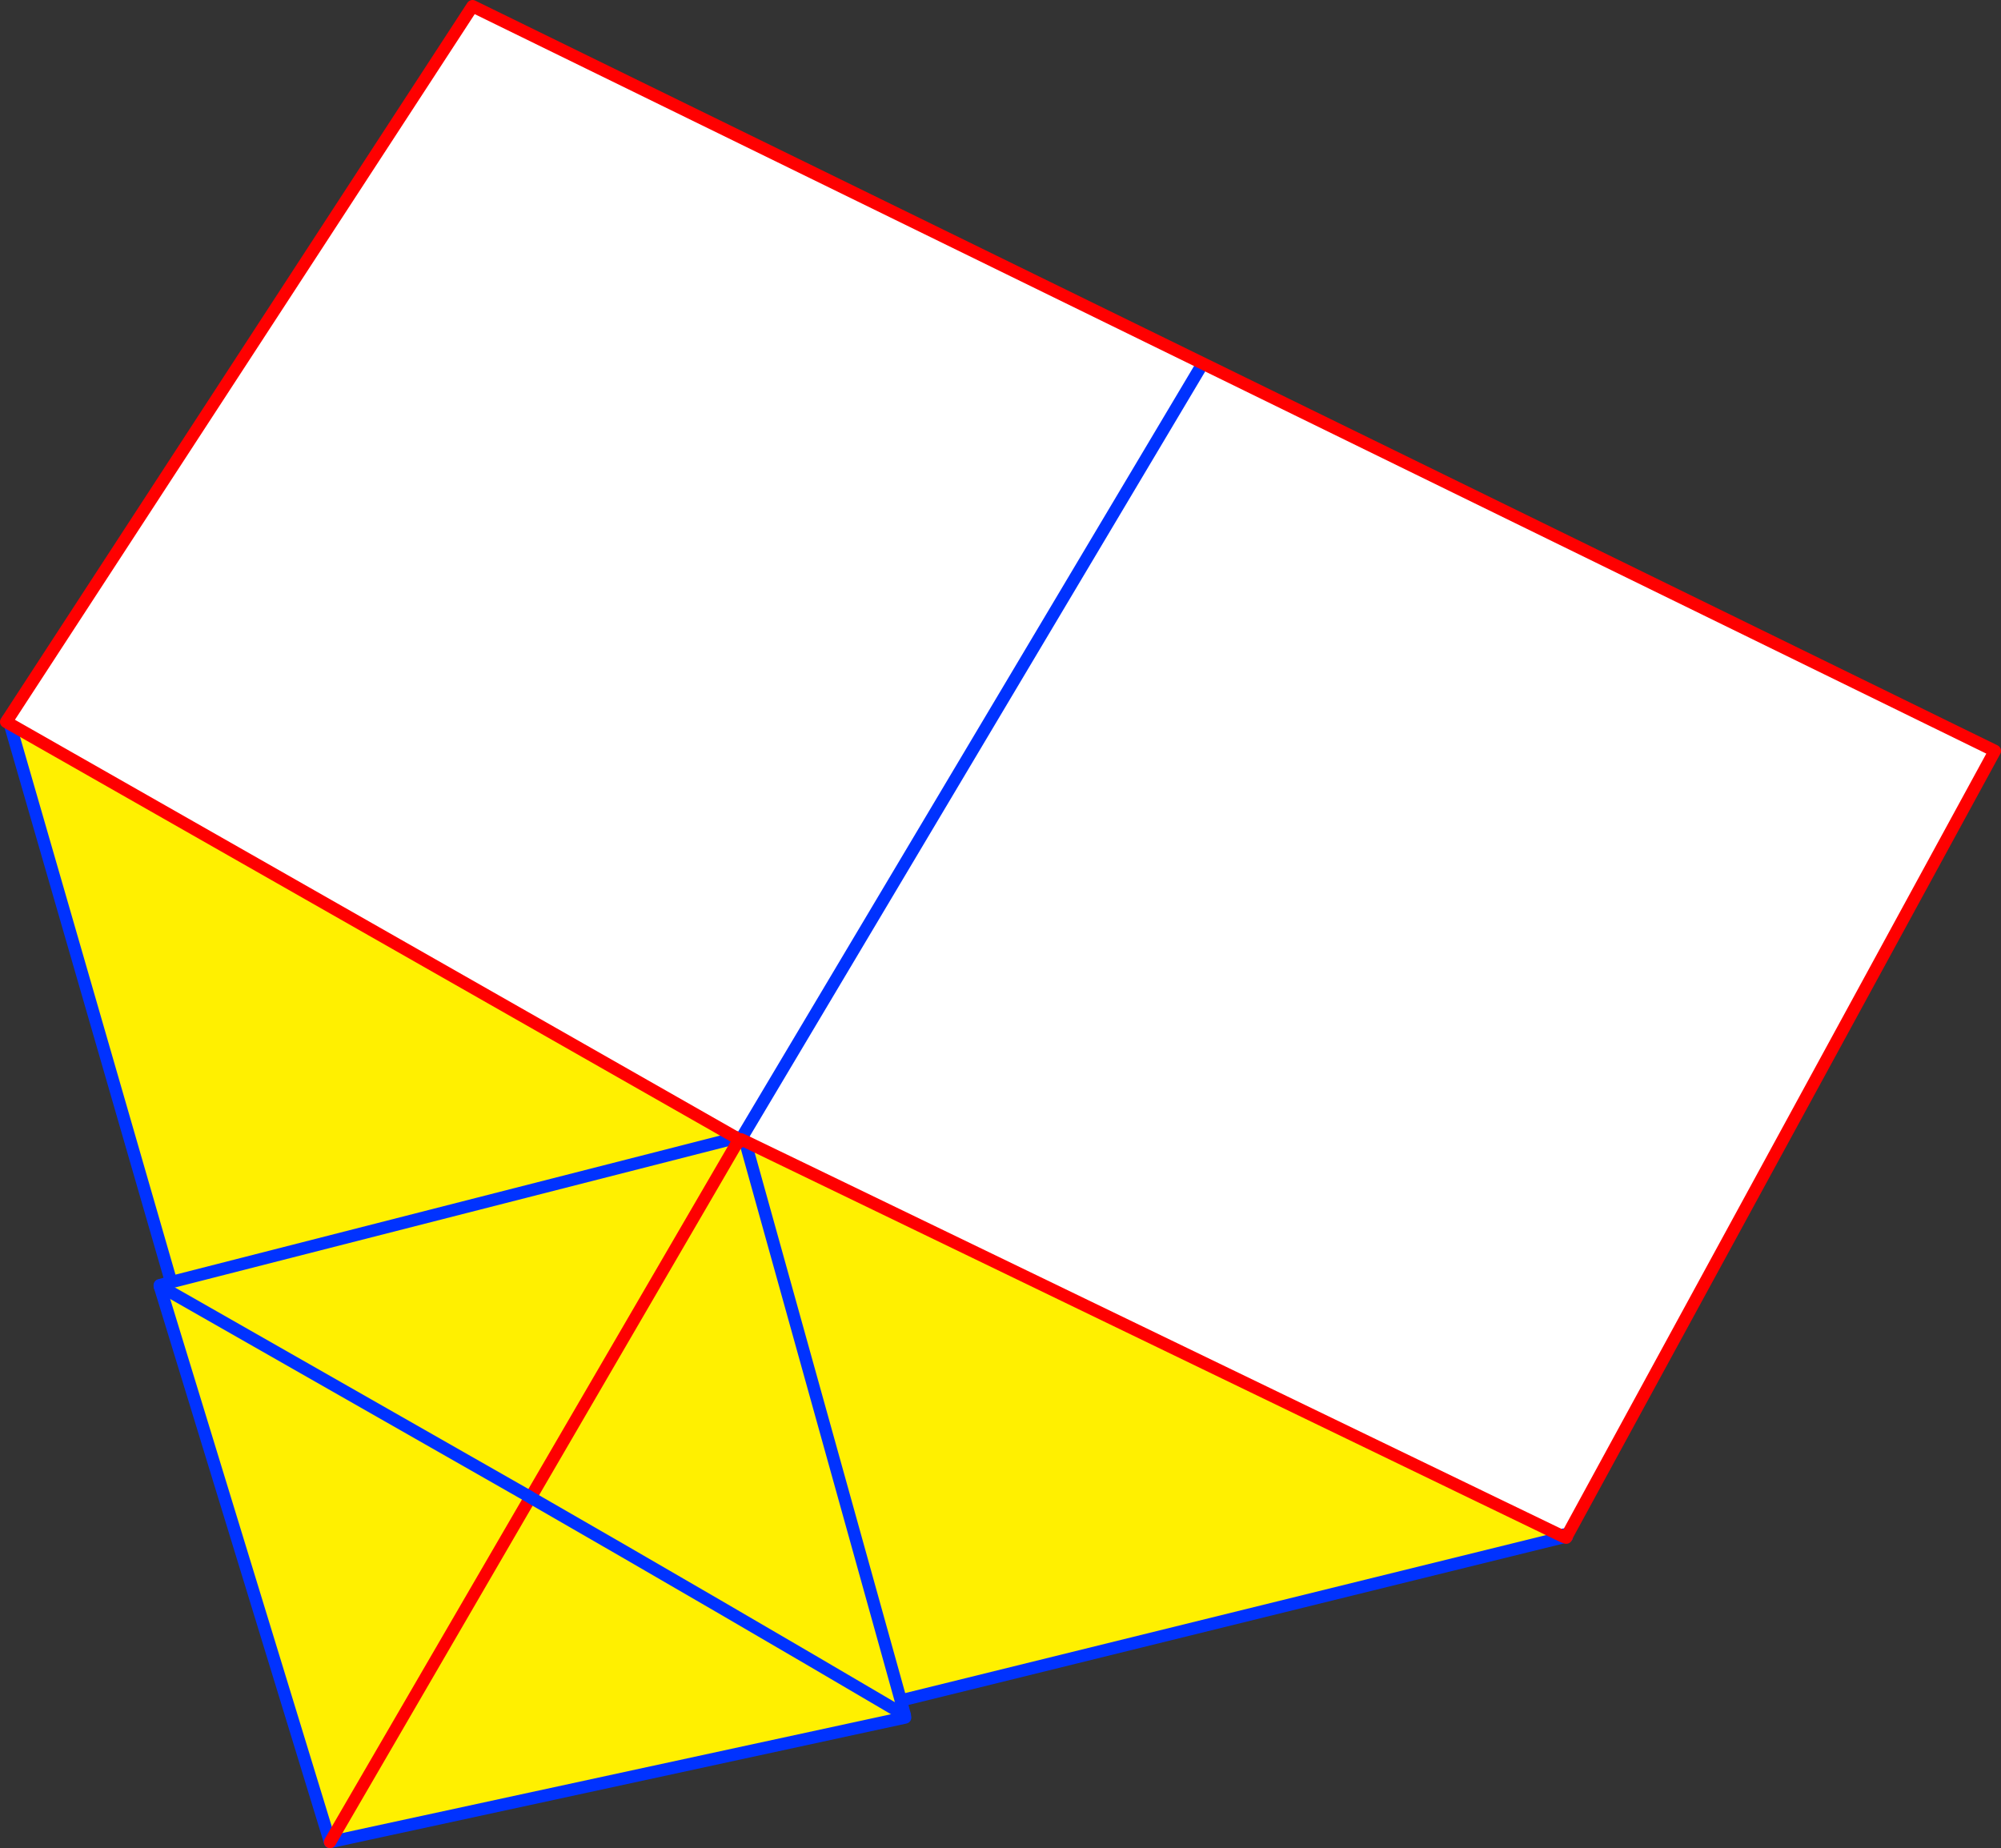 <?xml version="1.0" encoding="UTF-8" standalone="no"?>
<svg xmlns:xlink="http://www.w3.org/1999/xlink" height="299.05px" width="323.75px" xmlns="http://www.w3.org/2000/svg">
  <rect width="100%" height="100%" fill="#333333" stroke="none"/>
  <g transform="matrix(1.0, 0.0, 0.0, 1.0, -270.05, -45.9)">
    <path d="M389.6 230.25 L389.55 230.45 389.45 230.85 389.4 231.15 389.45 231.15 389.7 230.65 389.9 230.25 389.95 230.25 390.6 230.55 415.8 321.05 390.6 230.55 522.6 294.35 522.7 294.7 415.8 321.05 416.45 323.45 416.4 323.45 416.5 323.75 416.5 323.8 323.45 343.95 355.85 288.2 355.85 288.15 355.85 288.2 323.45 343.95 295.95 254.15 295.9 254.0 295.95 254.0 295.9 253.85 297.75 253.35 389.2 230.0 297.75 253.35 271.65 163.05 389.2 230.0 389.4 229.95 389.45 230.15 389.6 230.25 M355.9 288.2 L355.85 288.15 295.95 254.0 355.85 288.15 355.9 288.2 389.05 231.25 389.55 230.45 389.05 231.25 355.9 288.2 Q386.25 305.65 416.4 323.4 386.25 305.65 355.9 288.2 M389.45 230.85 L389.05 231.25 389.45 230.85 M416.4 323.4 L416.4 323.45 416.4 323.4" fill="#fff000" fill-rule="evenodd" stroke="none"/>
    <path d="M389.9 230.25 L389.6 230.25 389.45 230.15 389.4 229.95 389.2 230.0 271.65 163.05 271.05 162.7 271.25 162.4 346.5 46.9 592.8 167.4 523.55 294.45 523.1 294.2 522.6 294.35 390.6 230.55 389.95 230.25 389.9 230.25 464.15 105.55 389.9 230.25 M271.65 163.05 L271.25 162.4 271.65 163.05" fill="#ffffff" fill-rule="evenodd" stroke="none"/>
    <path d="M389.4 229.95 L389.2 230.0 297.75 253.35 295.9 253.85 M389.9 230.25 L464.15 105.55 M323.45 343.95 L416.5 323.8 416.5 323.75 416.4 323.45 416.4 323.4 M416.45 323.45 L415.8 321.05 390.6 230.55 M522.6 294.35 L523.1 294.2 M271.25 162.4 L271.65 163.05 297.75 253.35 M523.15 294.6 L522.7 294.7 415.8 321.05 M523.55 294.55 L523.15 294.6 M323.45 343.95 L295.95 254.15" fill="none" stroke="#0032ff" stroke-linecap="round" stroke-linejoin="round" stroke-width="2.0"/>
    <path d="M389.45 230.85 L389.7 230.65 M389.6 230.25 L389.45 230.15 M355.9 288.2 L389.05 231.25 389.55 230.45 M389.05 231.25 L389.45 230.85 M390.6 230.55 L389.95 230.25 M355.85 288.15 L355.85 288.2 323.45 343.95 M390.6 230.55 L522.6 294.35 523.15 294.6 523.45 294.7 523.55 294.55 523.55 294.45 592.8 167.4 346.5 46.9 271.25 162.4 271.05 162.7 271.65 163.05 389.2 230.0" fill="none" stroke="#ff0000" stroke-linecap="round" stroke-linejoin="round" stroke-width="2.0"/>
    <path d="M295.95 254.0 L355.85 288.15 355.9 288.2 Q386.25 305.65 416.4 323.4 M295.95 254.15 L295.9 254.0 295.95 254.0" fill="none" stroke="#0032ff" stroke-linecap="round" stroke-linejoin="round" stroke-width="2.0"/>
  </g>
</svg>

